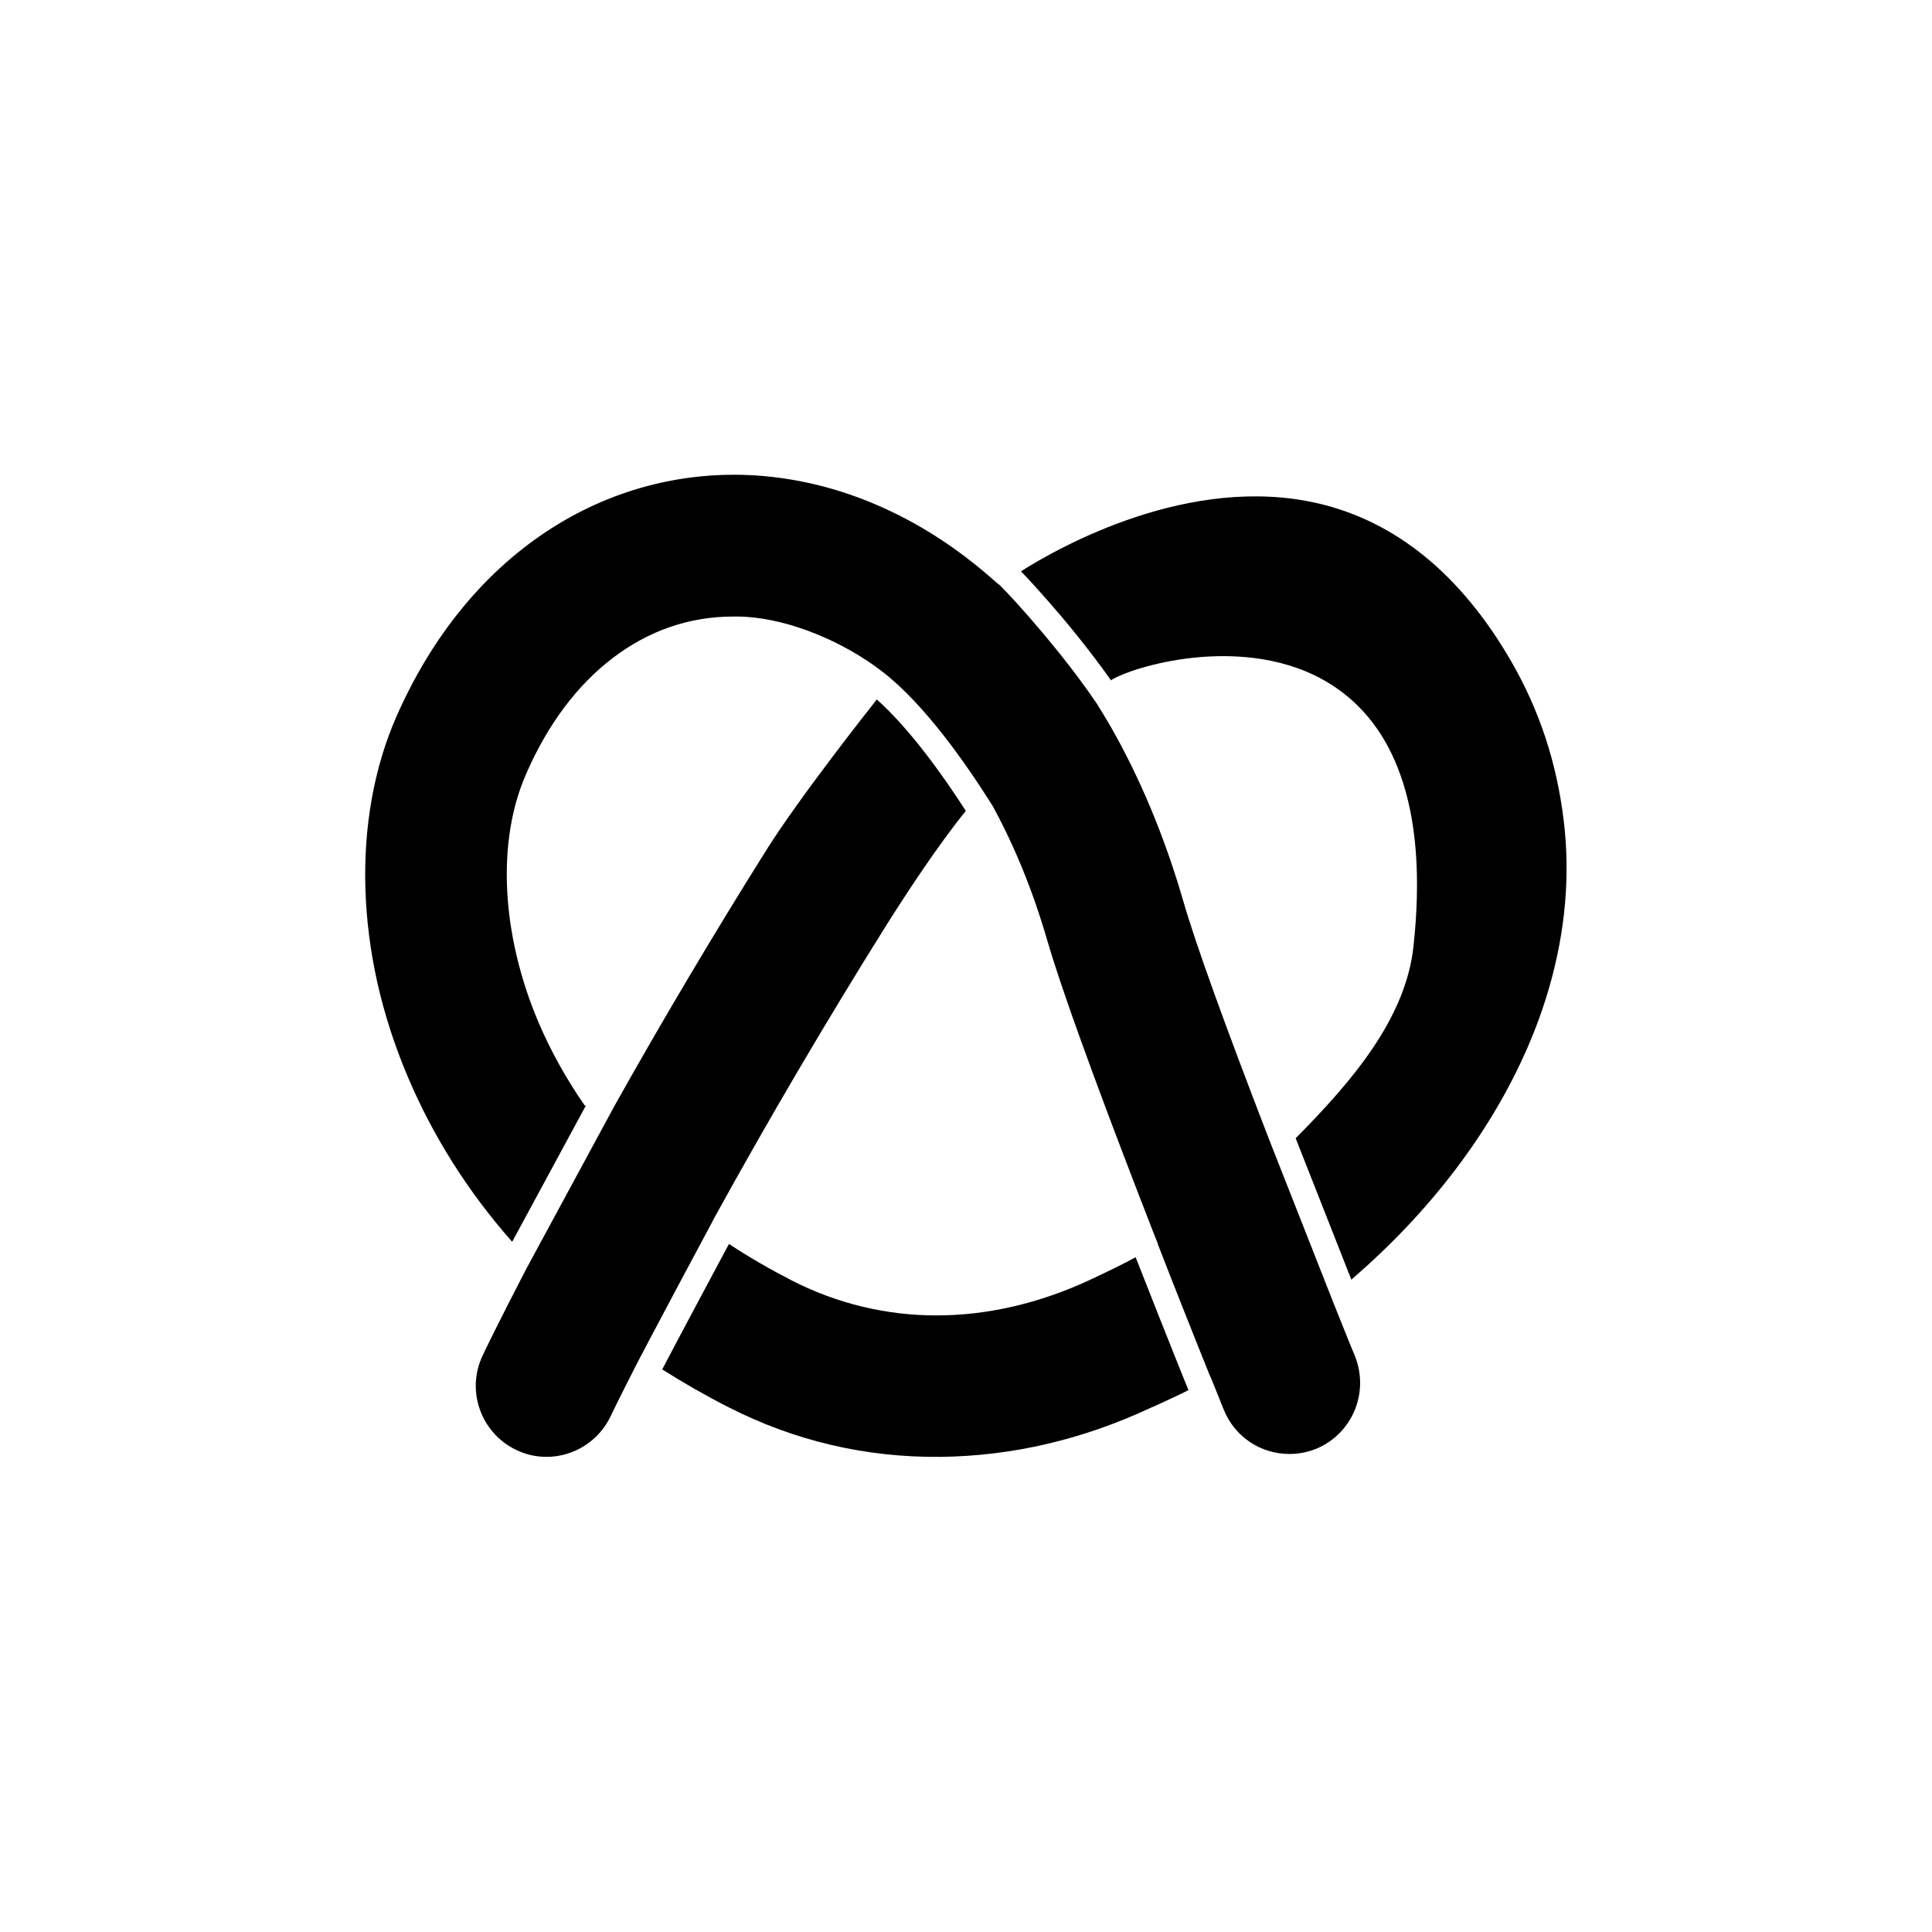<?xml version="1.0" encoding="UTF-8"?>
<!-- Uploaded to: SVG Repo, www.svgrepo.com, Generator: SVG Repo Mixer Tools -->
<svg fill="#000000" width="800px" height="800px" version="1.1" viewBox="144 144 512 512" xmlns="http://www.w3.org/2000/svg">
 <g>
  <path d="m399.95 358.89c-7.707 9.574-15.668 21.766-21.109 30.379-15.77 25.191-31.188 51.387-45.797 77.938v0.051c-0.754 1.359-18.188 34.008-20.859 39.297-4.133 8.113-6.348 12.695-6.398 12.848-3.125 6.5-9.773 10.68-16.93 10.68-2.82 0-5.543-0.605-8.113-1.863-9.32-4.484-13.301-15.719-8.816-25.039 0.402-0.906 4.383-9.117 11.488-22.824l23.477-43.379c12.848-22.922 26.398-45.695 40.203-67.711 8.969-14.258 27.711-37.938 29.27-39.902 8.672 7.766 17.289 19.754 23.586 29.527z"/>
  <path d="m458.95 512.4c-2.266 1.16-4.785 2.316-7.203 3.426-0.957 0.453-1.965 0.906-2.922 1.309-18.035 8.414-36.727 12.746-55.621 12.949-19.75 0.203-38.641-4.231-56.125-13.148-6.047-3.074-11.941-6.449-17.582-10.027 3.93-7.559 13.703-25.797 17.684-33.25 5.34 3.527 11.035 6.801 16.93 9.824 11.941 6.047 24.836 9.117 38.039 9.117 13.504 0 27.305-3.176 40.809-9.473 4.836-2.266 8.766-4.18 11.992-5.945 0.301 0.754 0.656 1.664 1.059 2.672 1.41 3.629 3.375 8.613 5.543 14.055 3.57 8.969 6.035 15.168 7.398 18.492z"/>
  <path d="m492.75 527.96c-2.266 0.906-4.637 1.359-7.055 1.359-7.656 0-14.508-4.586-17.383-11.738-0.203-0.453-0.906-2.266-2.066-5.141l-1.41-3.477h-0.051c-3.223-7.961-11.234-28.164-13.957-35.266h0.051l-1.059-2.672c-10.125-25.945-23.227-60.508-28.266-77.738-3.727-12.898-8.566-24.789-14.309-35.367l-0.102-0.203c-7.203-11.488-18.086-27.004-29.172-35.621-10.43-8.113-24.535-13.855-36.023-14.609-1.211-0.102-2.418-0.102-3.578-0.102-11.688 0-22.469 3.727-32.043 11.035-9.422 7.203-17.18 17.531-22.922 30.73-7.809 17.785-6.602 42.32 3.223 65.598 3.273 7.707 7.457 15.215 12.395 22.32l0.301-0.203-19.598 36.223c-11.738-13.301-21.008-28.012-27.66-43.73-6.953-16.426-10.73-33.199-11.234-49.879-0.504-16.375 2.316-32.094 8.16-45.445 4.637-10.578 10.379-20.102 17.129-28.414 6.648-8.211 14.258-15.164 22.621-20.707 16.625-11.035 35.871-16.172 55.621-14.914 11.941 0.805 23.781 3.879 35.215 9.27 9.574 4.484 18.691 10.531 27.156 17.938l1.965 1.715 0.051-0.051c4.535 4.484 17.027 18.438 25.945 31.641 1.211 1.914 2.367 3.879 3.527 5.844 7.91 13.805 14.41 29.371 19.348 46.402 3.273 11.336 10.934 32.598 22.723 63.129l17.281 43.883c3.273 8.211 5.391 13.402 5.492 13.602 3.891 9.73-0.746 20.66-10.316 24.59z"/>
  <path d="m554.57 405.64c-6.348 22.066-19.297 43.883-37.383 63.078-4.637 4.938-9.723 9.773-15.062 14.41l-14.762-37.484c15.062-15.164 29.223-31.84 31.234-50.934 1.965-18.188 0.805-33.402-3.477-45.344-3.727-10.531-9.875-18.539-18.238-23.879-11.738-7.508-25.391-8.113-34.812-7.356-10.227 0.855-19.598 3.727-23.629 6.098l0.152 0.301c-6.098-8.664-12.898-16.777-16.625-21.008-2.621-2.973-5.188-5.844-7.254-7.961-0.051-0.051-0.102-0.102-0.152-0.152 10.176-6.449 44.738-25.945 78.848-17.984 20.605 4.836 37.785 18.895 51.035 41.766 7.508 13 12.09 26.852 13.957 42.27 1.762 14.406 0.453 29.266-3.832 44.18z"/>
 </g>
</svg>